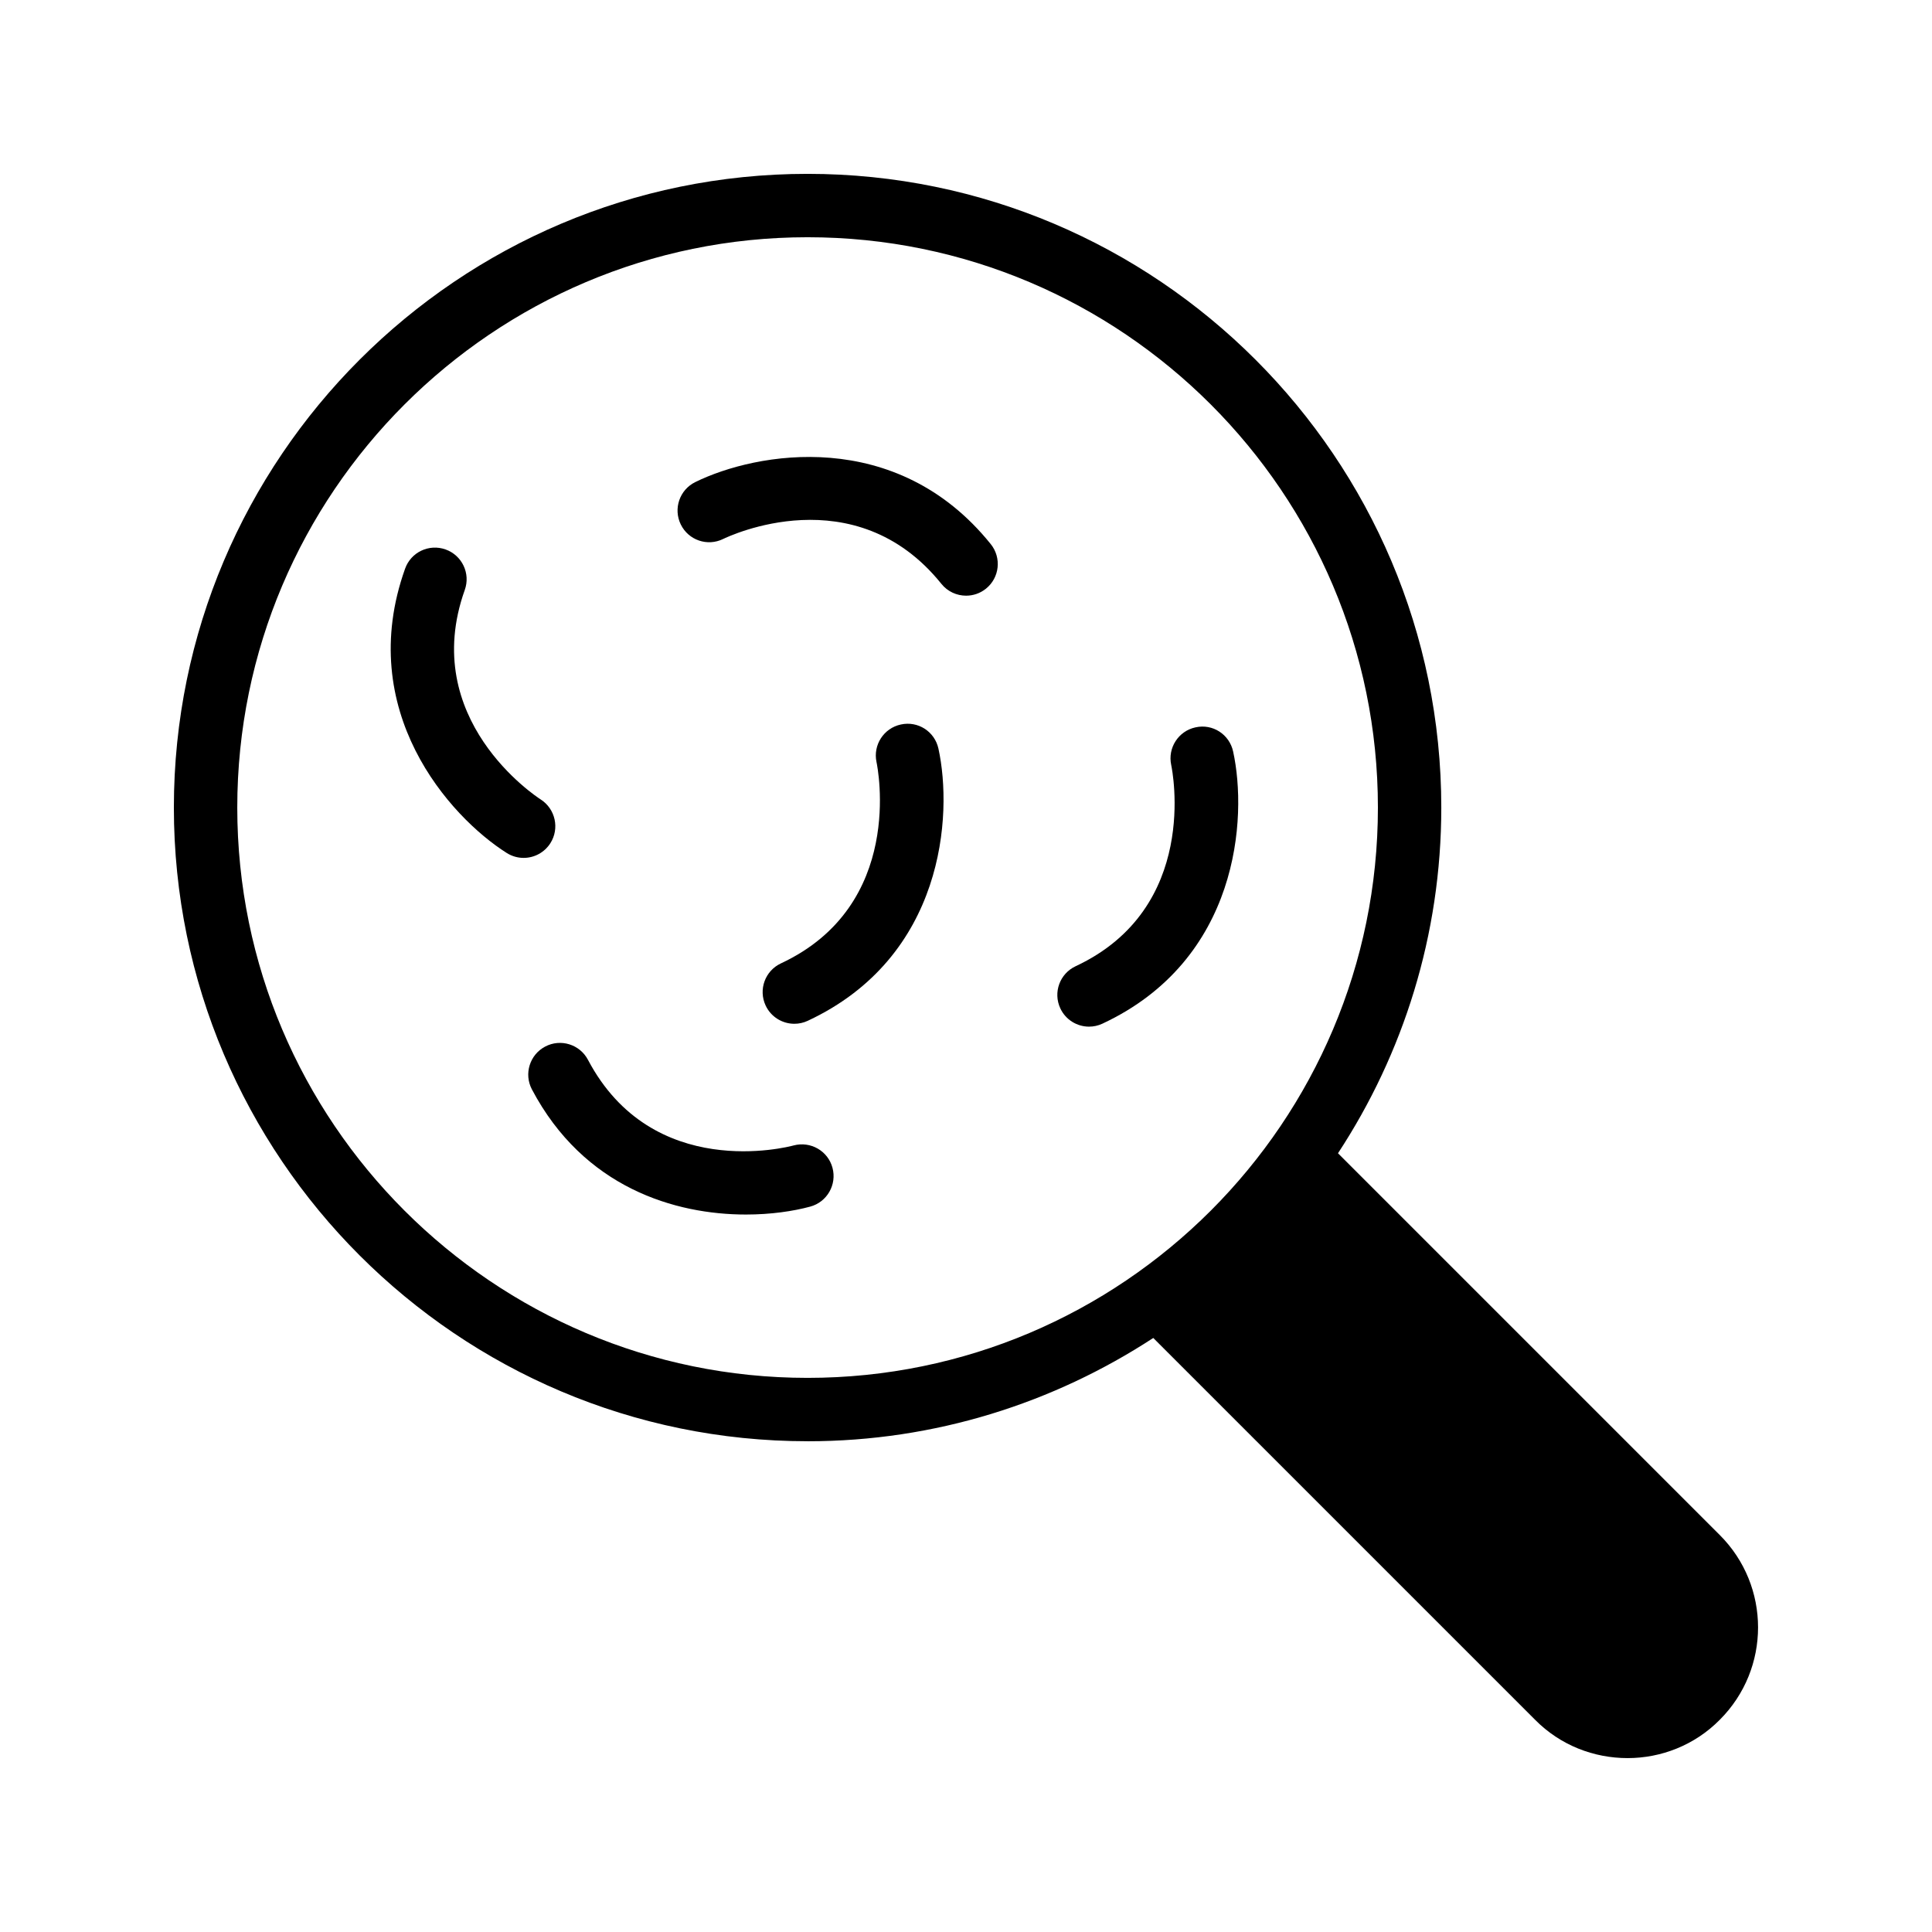 <?xml version="1.0" encoding="UTF-8"?>
<!-- Uploaded to: SVG Repo, www.svgrepo.com, Generator: SVG Repo Mixer Tools -->
<svg fill="#000000" width="800px" height="800px" version="1.1" viewBox="144 144 512 512" xmlns="http://www.w3.org/2000/svg">
 <g>
  <path d="m358.02 525.95c33.84 0 65.242-10.16 91.609-27.375l101.18 101.18c6.719 6.801 15.617 10.16 24.52 10.16 8.816 0 17.719-3.359 24.434-10.16 13.52-13.52 13.52-35.434 0-48.953l-101.18-101.18c17.301-26.367 27.375-57.855 27.375-91.609 0-92.617-75.32-167.94-167.94-167.94-92.617 0-167.94 75.32-167.94 167.94 0.004 92.617 75.32 167.93 167.94 167.93zm0-319.08c83.379 0 151.14 67.762 151.14 151.14 0 83.379-67.762 151.14-151.14 151.14-83.297 0-151.14-67.762-151.14-151.14 0.004-83.383 67.848-151.14 151.14-151.14z"/>
  <path d="m335.65 286.83c1.418-0.688 34.867-16.645 57.828 11.898 1.656 2.062 4.094 3.133 6.551 3.133 1.844 0 3.707-0.605 5.258-1.852 3.617-2.906 4.184-8.195 1.277-11.809-25.043-31.125-62.188-24.375-78.309-16.441-4.164 2.043-5.879 7.074-3.836 11.238 2.035 4.16 7.062 5.891 11.23 3.832z"/>
  <path d="m284.96 432.7c13.793 26.117 38.016 33.164 56.727 33.164 6.594 0 12.496-0.875 17.023-2.098 4.477-1.215 7.117-5.824 5.902-10.305-1.207-4.473-5.805-7.098-10.301-5.906-1.508 0.414-37.391 9.707-54.496-22.695-2.164-4.106-7.258-5.68-11.348-3.504-4.098 2.164-5.672 7.246-3.508 11.344z"/>
  <path d="m382.73 336c-4.527 0.973-7.406 5.434-6.445 9.957 0.328 1.547 7.609 37.969-25.328 53.348-4.207 1.965-6.019 6.957-4.059 11.16 1.426 3.055 4.453 4.848 7.617 4.848 1.188 0 2.394-0.25 3.543-0.789 36.195-16.898 38.484-54.57 34.637-72.133-0.984-4.512-5.406-7.398-9.965-6.391z"/>
  <path d="m432.61 416.07c1.188 0 2.394-0.25 3.543-0.789 36.195-16.898 38.484-54.57 34.637-72.133-0.984-4.519-5.402-7.414-9.965-6.394-4.527 0.973-7.406 5.434-6.445 9.957 0.328 1.547 7.609 37.969-25.328 53.348-4.207 1.965-6.019 6.957-4.059 11.16 1.426 3.059 4.449 4.852 7.617 4.852z"/>
  <path d="m278.29 370.05c1.395 0.879 2.945 1.301 4.477 1.301 2.773 0 5.477-1.379 7.086-3.891 2.484-3.898 1.336-9.082-2.551-11.586-1.328-0.852-32.348-21.289-20.133-55.527 1.566-4.371-0.715-9.176-5.086-10.734-4.394-1.559-9.176 0.723-10.727 5.086-13.43 37.621 11.746 65.738 26.934 75.352z"/>
 </g>
</svg>